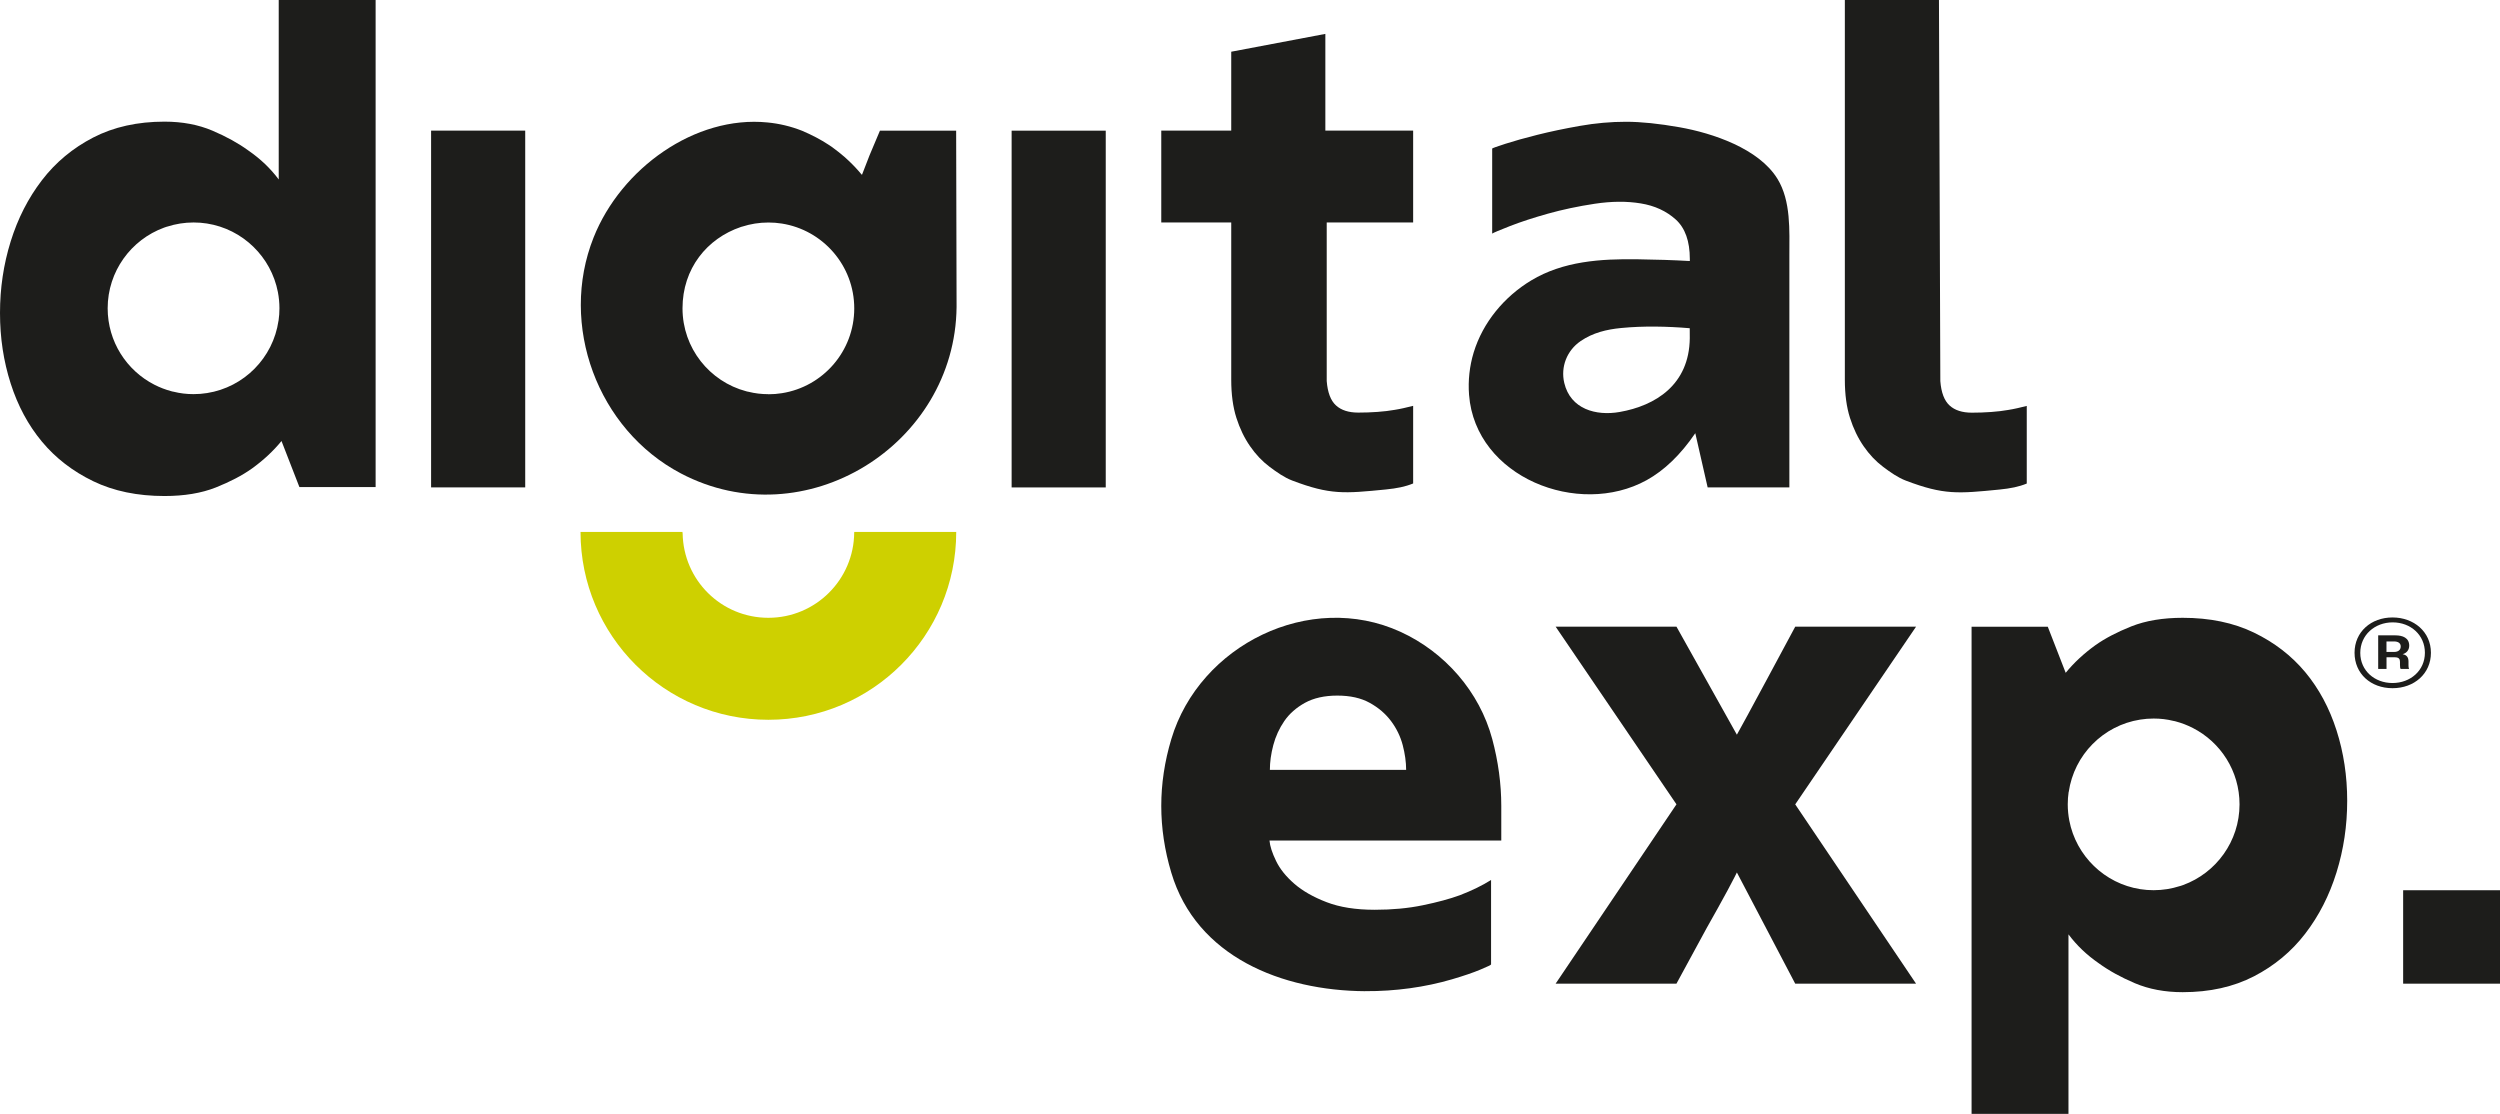 <?xml version="1.0" encoding="UTF-8"?>
<svg xmlns="http://www.w3.org/2000/svg" id="Capa_2" data-name="Capa 2" viewBox="0 0 584.9 260.59">
  <defs>
    <style>
      .cls-1 {
        fill: #1d1d1b;
      }

      .cls-2 {
        fill: #ced000;
      }
    </style>
  </defs>
  <g id="Capa_1-2" data-name="Capa 1">
    <g>
      <path class="cls-1" d="M200.64,131.33v-.12s-.01.08-.01.12h.01Z"></path>
      <g>
        <path class="cls-2" d="M199.86,124.44v.12h-.01c-.06,11.04-9.02,19.98-20.08,19.98s-19.9-8.84-20.06-19.79h-.03v-.3h-23.86c0,24.27,19.68,43.95,43.95,43.95s43.95-19.68,43.95-43.95h-23.86Z"></path>
        <g>
          <path class="cls-1" d="M550.87,152.72c0-4.9,3.88-8.26,8.88-8.26s8.99,3.36,8.99,8.26-3.91,8.29-8.99,8.29-8.88-3.39-8.88-8.29ZM567.33,152.72c0-4.16-3.33-7.11-7.54-7.11s-7.58,2.98-7.58,7.14,3.36,7.05,7.54,7.05,7.58-2.91,7.58-7.08ZM556.39,148.65h4.05c1.68,0,3.22.58,3.22,2.4,0,.99-.58,1.73-1.51,1.99v.03c.93.16,1.34.74,1.34,1.7v.83c0,.22,0,.61.14.9h-1.99c-.1-.19-.14-.38-.14-.96v-.67c0-.67-.24-1.09-1.2-1.09h-1.95v2.72h-1.95v-7.85ZM558.34,150.06v2.47h1.75c1.06,0,1.58-.51,1.58-1.28s-.58-1.18-1.58-1.18h-1.75Z"></path>
          <path class="cls-1" d="M223.69,30.57h-17.82l-2.44,5.79-1.75,4.51s-.02-.03-.04-.04l-.02.05c-.49-.59-.99-1.17-1.52-1.73-.19-.22-.4-.42-.61-.63-.61-.62-1.26-1.23-1.92-1.82-.91-.78-1.86-1.53-2.87-2.27-.27-.2-.58-.39-.88-.59-1.75-1.15-3.8-2.24-6.15-3.24-2.65-1.05-5.38-1.69-8.1-1.95-16.94-1.69-34.26,10.73-40.7,26.93-8.13,20.46.91,44.9,20.41,55.17,28.99,15.27,64.19-6.62,64.52-38.93l-.1-41.24ZM179.77,92.22c-1.6,0-3.15-.18-4.65-.56-.07-.01-.16-.02-.23-.04-.04-.01-.07-.02-.12-.03-.04-.02-.11-.02-.16-.04-8.6-2.27-14.93-10.1-14.93-19.41s5.73-16.36,13.67-19.04c.05-.02.11-.03.16-.05h.01s.07-.02.12-.03c1.93-.62,3.99-.96,6.13-.96,1.07,0,2.11.08,3.12.24,9.61,1.5,16.97,9.82,16.97,19.85s-7.33,18.33-16.92,19.84c-1.03.17-2.09.25-3.17.25Z"></path>
          <path class="cls-1" d="M100.86,114.03V30.56h22.02v83.47h-22.02Z"></path>
          <path class="cls-1" d="M236.68,114.03V30.57h22.02v83.47h-22.02Z"></path>
          <path class="cls-1" d="M317.79,96.53c1.5,0,2.99-.05,4.49-.16,1.5-.11,2.84-.27,4.01-.48,1.39-.21,3.05-.62,4.33-.94v18.16c-1.86.76-3.75,1.14-6.42,1.41-9.65.95-12.97,1.29-21.86-2.09-1.88-.72-3.59-1.93-5.3-3.21-1.71-1.28-3.24-2.89-4.57-4.82-1.34-1.93-2.41-4.15-3.21-6.66-.8-2.51-1.2-5.48-1.2-8.91v-36.79h-16.37v-21.48h16.37V12.1l22.02-4.17v22.63h20.54v21.48h-20.22v37.11c.21,2.68.93,4.58,2.17,5.7,1.23,1.13,2.97,1.68,5.22,1.68Z"></path>
          <path class="cls-1" d="M418.65,114.03h-19.13l-2.89-12.68c-3.43,5.03-7.22,8.69-11.4,11-15.91,8.78-40.04-.67-41.53-19.96-.26-3.33.11-6.72,1.08-9.92,2.15-7.06,7.17-13.07,13.46-16.86,7.51-4.52,16.25-5.07,24.83-4.95,4.33.06,8.43.19,12.28.41v-.48c0-4.17-1.1-7.24-3.29-9.23-2.2-1.98-4.92-3.24-8.19-3.77-3.27-.54-6.85-.51-10.76.08-3.91.59-7.57,1.37-11,2.33-3.42.96-6.37,1.93-8.83,2.89-2.46.96-3.85,1.55-4.17,1.76v-19.9c.11-.11,1.15-.48,3.13-1.12,1.98-.64,4.47-1.34,7.46-2.09,3-.75,6.31-1.45,9.95-2.09,3.64-.64,7.22-.96,10.76-.96s7.7.43,12.52,1.28c7.74,1.37,18.57,4.97,22.93,12.08,3.18,5.19,2.78,12.08,2.78,17.94v54.25ZM395.33,76.79c-5.26-.44-10.79-.56-16.04-.05-3.4.33-6.63,1.1-9.5,3.07-3.18,2.18-4.71,6.01-3.81,9.8,1.46,6.11,7.42,7.75,12.95,6.78,8.42-1.48,16.28-6.38,16.41-17.25,0-.78,0-1.57-.01-2.35Z"></path>
          <path class="cls-1" d="M319.37,231.9c-19.43-.13-39.45-8.02-45.33-27.72-1.57-5.24-2.35-10.45-2.35-15.63s.78-10.4,2.35-15.63c6.6-22.05,32.42-34.78,53.6-25.11,10.4,4.75,18.52,14.03,21.49,25.11,1.4,5.24,2.11,10.45,2.11,15.63v8.1h-54.23c.11,1.29.62,2.89,1.54,4.78.91,1.89,2.35,3.67,4.29,5.35,1.94,1.68,4.45,3.11,7.53,4.29,3.08,1.19,6.83,1.78,11.26,1.78,4.1,0,7.86-.35,11.26-1.06,3.4-.7,6.29-1.48,8.67-2.35,2.81-1.08,5.24-2.27,7.29-3.56v19.76c0,.11-.84.52-2.51,1.21-1.68.71-3.89,1.46-6.64,2.27-6.22,1.83-13.23,2.82-20.33,2.77ZM328.98,180.12c0-1.82-.27-3.75-.8-5.79-.54-2.04-1.45-3.92-2.74-5.64-1.29-1.71-2.95-3.14-4.99-4.26-2.04-1.13-4.56-1.69-7.57-1.69s-5.53.57-7.57,1.69c-2.04,1.13-3.65,2.55-4.83,4.26-1.18,1.72-2.04,3.6-2.58,5.64-.54,2.04-.8,3.97-.8,5.79h31.88Z"></path>
          <path class="cls-1" d="M392.23,188.19l-28.27-41.57h28.27l14.13,25.27c.85-1.39,13.65-25.27,13.65-25.27h28.27l-28.27,41.57,28.27,41.95h-28.27l-13.65-26.02s-.72,1.5-2.17,4.18c-1.45,2.68-3.08,5.62-4.9,8.83-2.04,3.75-4.39,8.09-7.07,13.01h-28.27l28.27-41.95Z"></path>
          <path class="cls-1" d="M562.24,208.28h22.66v21.86h-22.66v-21.86Z"></path>
          <path class="cls-1" d="M65.21,0v41.99c-1.93-2.59-4.29-4.83-7.08-6.76-2.36-1.72-5.18-3.28-8.45-4.67-3.28-1.39-7.01-2.1-11.19-2.1-6.33,0-11.89,1.24-16.67,3.71-4.78,2.47-8.78,5.79-12,9.98-3.22,4.19-5.65,8.96-7.32,14.33-1.67,5.37-2.5,10.95-2.5,16.75s.83,11.29,2.5,16.5c1.67,5.21,4.1,9.74,7.32,13.61,3.22,3.86,7.22,6.94,12,9.25,4.78,2.31,10.34,3.46,16.67,3.46,4.61,0,8.61-.66,12-2,3.38-1.35,6.19-2.82,8.45-4.43,2.69-1.94,4.99-4.08,6.92-6.44l4.19,10.78h17.83V0h-22.66ZM65.16,75.03c-1.26,8.69-8.07,15.57-16.71,16.93-1.03.17-2.09.25-3.17.25-1.6,0-3.15-.18-4.65-.56-.07-.01-.16-.02-.23-.04-.04-.01-.07-.02-.12-.03-.04-.02-.11-.02-.16-.04-1.4-.37-2.74-.89-4.01-1.54-6.49-3.32-10.92-10.08-10.92-17.87,0-8.66,5.5-16.06,13.19-18.87.16-.05.33-.12.49-.17.05-.02.11-.03.16-.05h.01s.07-.02.12-.03c1.93-.62,3.99-.96,6.13-.96,1.07,0,2.11.08,3.12.24,8.37,1.31,15.02,7.79,16.61,16.06.23,1.22.36,2.49.36,3.79,0,.99-.07,1.96-.21,2.9Z"></path>
          <path class="cls-1" d="M483.94,260.59v-41.99c1.93,2.59,4.29,4.83,7.08,6.76,2.36,1.72,5.18,3.28,8.45,4.67,3.28,1.39,7.01,2.1,11.19,2.1,6.33,0,11.89-1.24,16.67-3.71,4.78-2.47,8.78-5.79,12-9.98,3.22-4.19,5.65-8.96,7.32-14.33,1.67-5.37,2.5-10.95,2.5-16.75s-.83-11.29-2.5-16.5c-1.67-5.21-4.1-9.74-7.32-13.61-3.22-3.86-7.22-6.94-12-9.25-4.78-2.31-10.34-3.46-16.67-3.46-4.61,0-8.61.66-12,2-3.38,1.35-6.19,2.82-8.45,4.43-2.69,1.94-4.99,4.08-6.92,6.44l-4.19-10.78h-17.83v113.97h22.66ZM484,185.29c1.26-8.69,8.07-15.57,16.71-16.93,1.03-.17,2.09-.25,3.16-.25,1.6,0,3.15.18,4.65.56.07.01.16.02.23.04.04.01.07.02.12.03.04.02.11.02.16.04,1.4.37,2.74.89,4.01,1.54,6.49,3.32,10.92,10.07,10.92,17.87,0,8.66-5.5,16.06-13.19,18.87-.16.05-.33.12-.49.17-.05.02-.11.03-.16.05h-.01s-.07.02-.12.03c-1.93.62-3.99.96-6.13.96-1.07,0-2.11-.08-3.12-.24-8.37-1.31-15.02-7.79-16.61-16.06-.23-1.22-.36-2.49-.36-3.79,0-.99.07-1.96.21-2.9Z"></path>
          <path class="cls-1" d="M461.35,96.55c1.5,0,2.99-.05,4.49-.16,1.5-.11,2.84-.27,4.01-.48,1.39-.21,3.05-.62,4.33-.94v18.16c-1.86.76-3.75,1.14-6.42,1.41-9.65.95-12.97,1.29-21.86-2.09-1.88-.72-3.59-1.93-5.3-3.21-1.71-1.28-3.24-2.89-4.57-4.82-1.34-1.93-2.41-4.15-3.21-6.66-.8-2.51-1.2-5.48-1.2-8.91V0h22.02l.32,89.17c.21,2.68.93,4.58,2.17,5.7,1.23,1.13,2.97,1.68,5.22,1.68Z"></path>
        </g>
      </g>
    </g>
  </g>
</svg>
